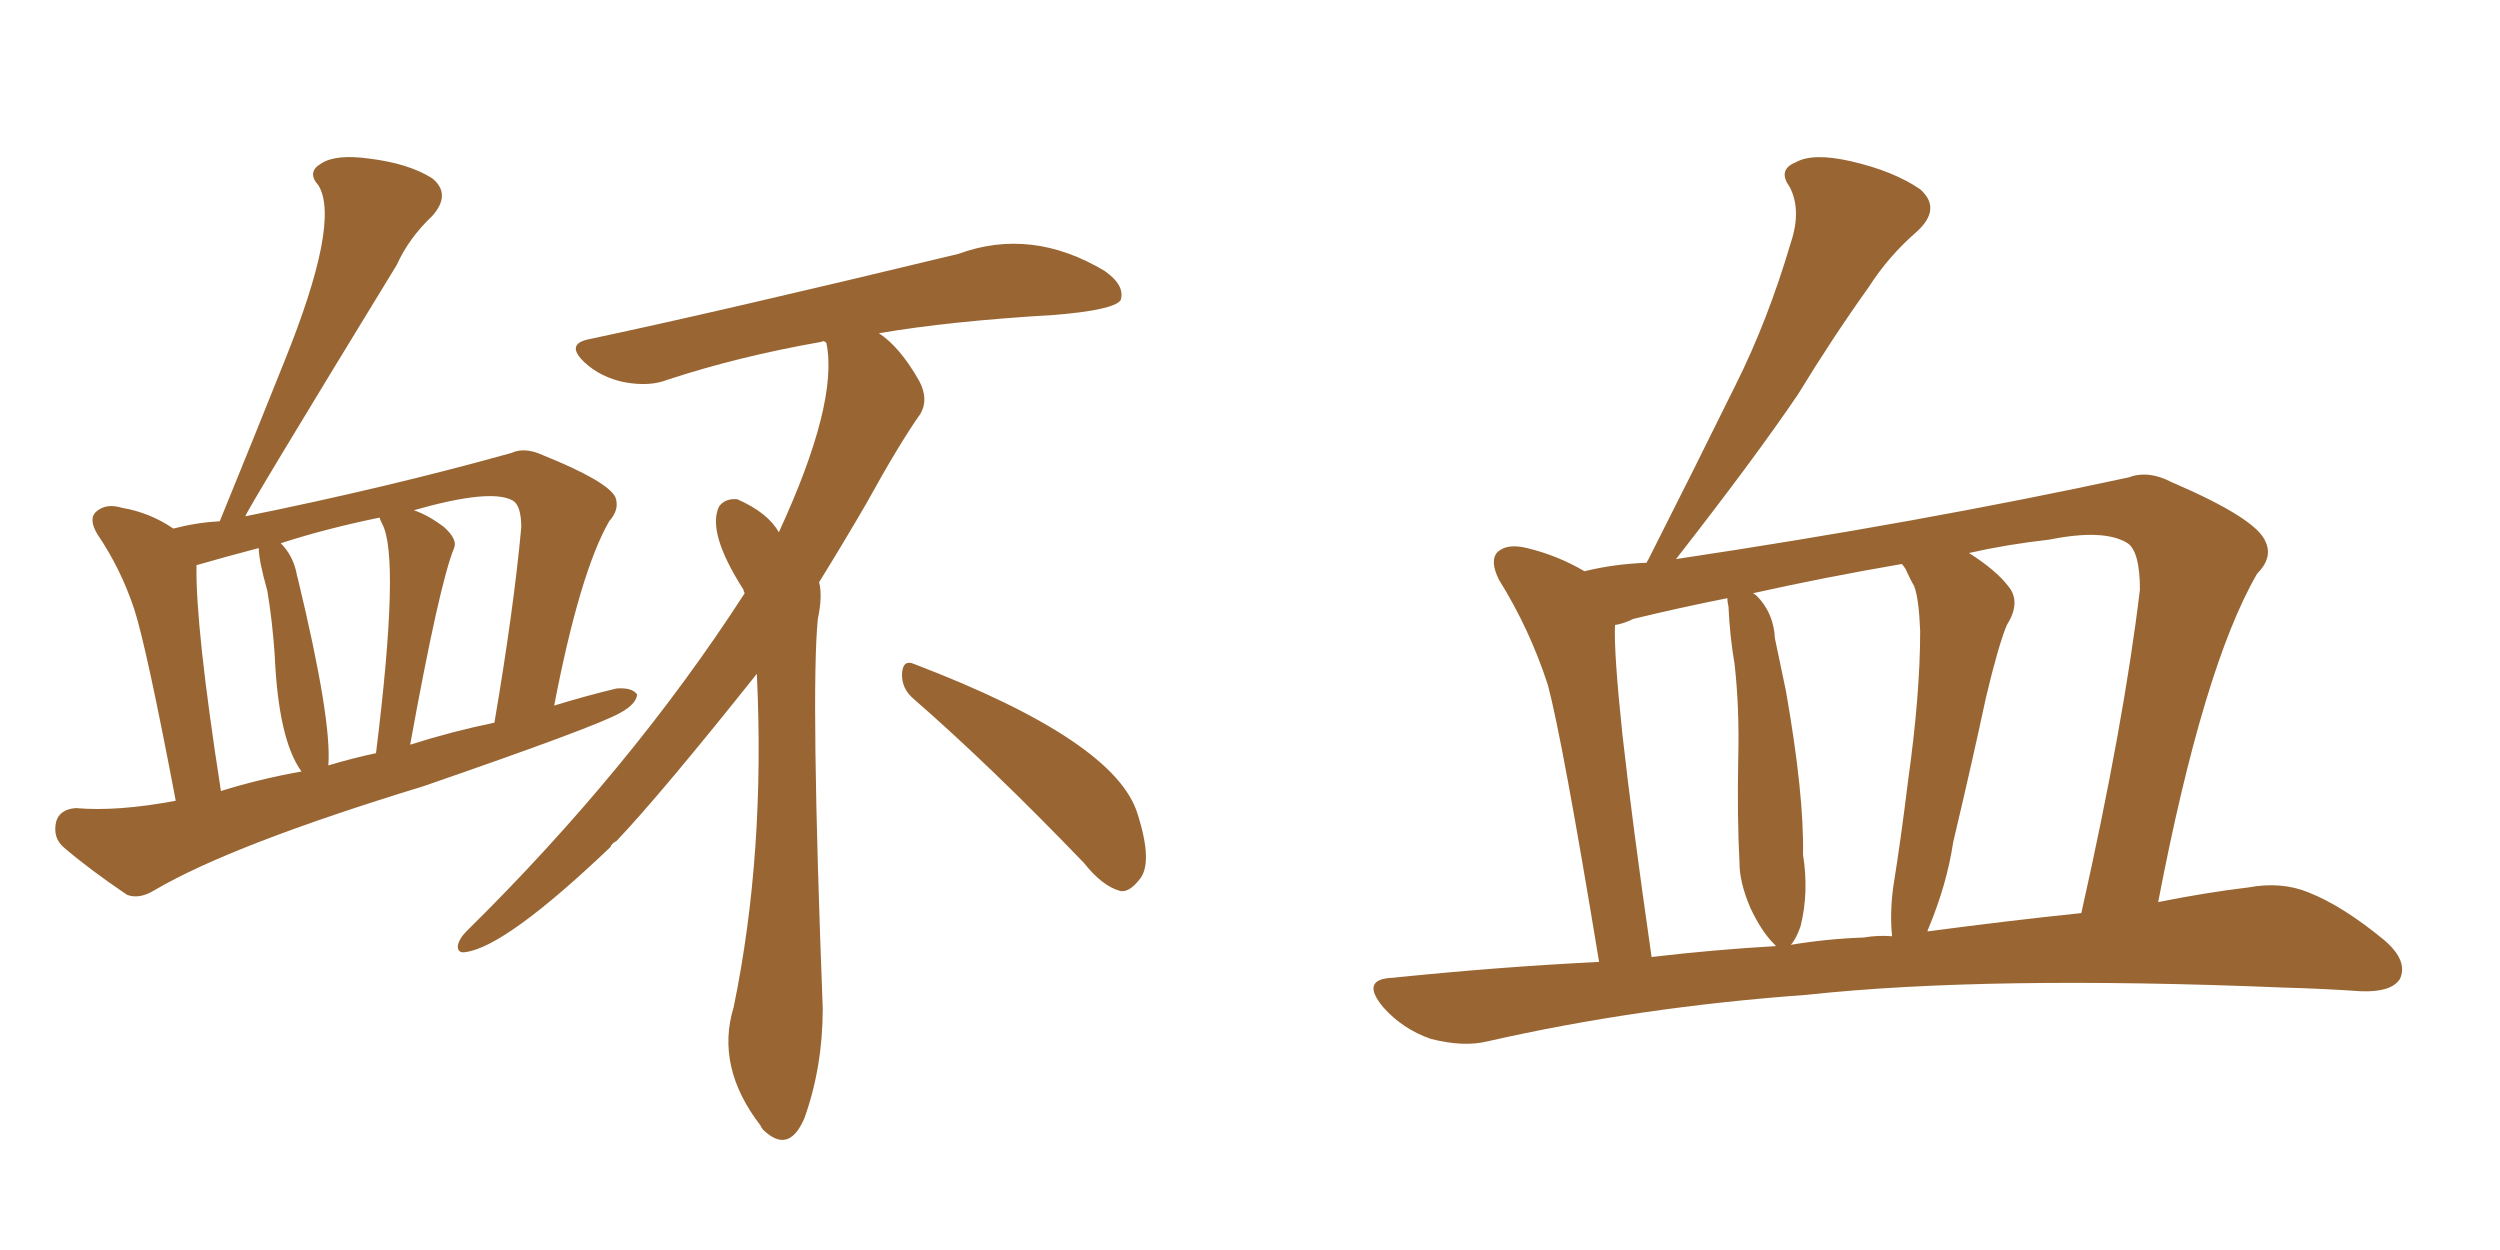 <svg xmlns="http://www.w3.org/2000/svg" xmlns:xlink="http://www.w3.org/1999/xlink" width="300" height="150"><path fill="#996633" padding="10" d="M21.09 96.09L21.09 96.09Q17.58 77.64 16.11 73.10L16.11 73.10Q14.50 68.26 11.72 64.16L11.72 64.16Q10.55 62.26 11.57 61.38L11.57 61.38Q12.74 60.35 14.65 60.94L14.65 60.94Q18.02 61.52 20.80 63.43L20.80 63.43Q23.58 62.70 26.37 62.55L26.37 62.55Q30.62 52.15 34.13 43.36L34.13 43.36Q40.87 26.66 38.23 22.27L38.23 22.27Q36.77 20.65 38.53 19.63L38.53 19.63Q40.28 18.46 44.38 19.04L44.38 19.04Q49.07 19.63 51.86 21.39L51.86 21.39Q54.20 23.29 51.86 25.93L51.86 25.93Q49.07 28.56 47.61 31.79L47.61 31.79Q29.44 61.52 29.44 61.96L29.44 61.96Q46.73 58.45 61.38 54.35L61.38 54.35Q62.99 53.61 65.19 54.64L65.19 54.64Q72.80 57.71 73.83 59.62L73.83 59.62Q74.41 61.08 73.10 62.55L73.10 62.55Q69.58 68.70 66.50 84.67L66.50 84.67Q70.31 83.50 73.97 82.62L73.97 82.62Q75.88 82.47 76.46 83.35L76.46 83.35Q76.32 84.52 74.41 85.55L74.41 85.55Q71.63 87.16 50.83 94.34L50.83 94.34Q27.83 101.37 18.60 106.79L18.60 106.79Q16.70 107.96 15.23 107.37L15.23 107.37Q10.69 104.30 7.62 101.66L7.62 101.66Q6.30 100.49 6.74 98.58L6.74 98.58Q7.18 97.12 9.08 96.97L9.08 96.97Q14.06 97.41 21.09 96.09ZM49.22 89.36L49.22 89.36Q54.35 87.74 59.33 86.72L59.33 86.72Q61.67 72.95 62.55 63.28L62.55 63.28Q62.55 60.64 61.52 60.06L61.52 60.06Q58.89 58.59 49.66 61.23L49.66 61.23Q51.42 61.82 53.32 63.28L53.32 63.28Q54.93 64.75 54.49 65.77L54.49 65.77Q52.73 70.02 49.22 89.36ZM39.40 91.85L39.40 91.85Q42.33 90.97 45.12 90.38L45.12 90.38Q48.05 66.80 45.85 62.84L45.85 62.84Q45.56 62.26 45.56 62.11L45.56 62.11Q39.11 63.43 33.69 65.19L33.69 65.19Q35.16 66.65 35.60 68.85L35.60 68.85Q35.60 68.99 35.74 69.43L35.74 69.43Q39.84 86.43 39.40 91.85ZM26.51 94.92L26.51 94.92Q31.20 93.46 36.18 92.58L36.18 92.58Q33.40 88.77 32.96 78.52L32.96 78.52Q32.67 74.41 32.08 70.90L32.08 70.90Q31.05 67.24 31.05 65.77L31.05 65.77Q27.10 66.80 23.58 67.82L23.58 67.82Q23.44 75.15 26.51 94.92ZM90.82 80.86L90.82 80.86Q79.39 95.21 73.97 100.93L73.97 100.93Q73.39 101.22 73.24 101.66L73.24 101.66Q60.64 113.67 55.81 114.26L55.81 114.26Q54.93 114.40 54.93 113.53L54.93 113.53Q55.08 112.65 55.96 111.77L55.96 111.77Q75.73 92.29 89.36 71.19L89.36 71.19Q89.21 70.90 89.21 70.75L89.21 70.75Q84.81 63.87 86.28 60.79L86.28 60.79Q87.01 59.77 88.48 59.91L88.48 59.91Q92.14 61.52 93.46 63.87L93.46 63.87Q100.63 48.34 99.17 41.16L99.17 41.16Q99.02 41.02 99.02 41.02L99.02 41.02Q98.73 40.87 98.58 41.02L98.58 41.02Q88.62 42.77 80.13 45.56L80.13 45.56Q77.93 46.44 74.85 45.85L74.85 45.85Q72.07 45.26 70.17 43.51L70.17 43.51Q67.82 41.31 70.61 40.72L70.61 40.72Q85.84 37.50 114.99 30.47L114.99 30.47Q123.78 27.25 132.57 32.52L132.57 32.52Q135.06 34.28 134.47 36.04L134.47 36.04Q133.59 37.21 126.56 37.79L126.56 37.79Q113.96 38.53 105.47 39.99L105.47 39.99Q107.96 41.60 110.30 45.70L110.30 45.70Q111.47 47.90 110.45 49.66L110.45 49.66Q107.96 53.17 104.00 60.35L104.00 60.35Q101.37 64.89 98.29 69.87L98.29 69.87Q98.73 71.48 98.14 74.27L98.14 74.27Q97.27 83.06 98.73 121.00L98.73 121.00Q98.73 128.03 96.53 134.18L96.53 134.18Q94.78 138.28 91.99 135.94L91.99 135.94Q91.41 135.50 91.26 135.06L91.26 135.06Q85.84 128.03 88.04 120.85L88.04 120.85Q91.85 102.39 90.82 80.86ZM109.72 83.94L109.72 83.94L109.72 83.94Q108.11 82.62 108.25 80.71L108.25 80.71Q108.40 79.10 109.72 79.69L109.72 79.69Q133.89 88.92 136.52 97.71L136.52 97.71Q138.43 103.71 136.67 105.62L136.67 105.62Q135.50 107.08 134.47 106.93L134.47 106.93Q132.28 106.35 130.08 103.56L130.08 103.56Q118.95 91.99 109.72 83.94ZM191.89 115.43L191.89 115.43Q187.50 88.77 185.74 82.18L185.74 82.18Q183.54 75.44 179.88 69.58L179.88 69.58Q178.71 67.24 179.74 66.21L179.74 66.21Q180.91 65.19 183.25 65.77L183.25 65.77Q186.91 66.65 190.14 68.55L190.14 68.55Q193.65 67.68 197.61 67.53L197.61 67.53Q197.61 67.38 197.75 67.24L197.75 67.24Q203.32 56.25 208.30 46.14L208.30 46.14Q212.11 38.53 214.89 29.15L214.89 29.15Q216.21 25.20 214.75 22.41L214.75 22.41Q213.28 20.36 215.48 19.48L215.48 19.48Q217.53 18.31 222.07 19.34L222.07 19.34Q227.20 20.51 230.42 22.71L230.42 22.71Q233.06 25.05 229.98 27.83L229.98 27.83Q226.61 30.76 224.27 34.42L224.27 34.42Q219.87 40.58 215.77 47.31L215.77 47.31Q210.50 55.08 201.12 67.09L201.12 67.09Q230.42 62.70 255.47 57.28L255.47 57.28Q257.81 56.40 260.60 57.86L260.60 57.86Q270.85 62.26 271.88 65.04L271.88 65.04Q272.75 66.94 270.85 68.85L270.85 68.85Q264.40 79.98 258.98 108.25L258.98 108.25Q264.84 107.08 269.82 106.49L269.82 106.49Q273.78 105.76 277.00 107.08L277.00 107.08Q281.10 108.69 286.08 112.79L286.08 112.79Q289.01 115.28 287.99 117.48L287.99 117.48Q286.96 119.09 283.30 118.95L283.30 118.95Q279.05 118.65 274.07 118.51L274.07 118.51Q238.48 117.04 216.80 119.38L216.80 119.38Q196.58 120.85 178.56 124.95L178.56 124.95Q175.63 125.68 171.68 124.66L171.68 124.66Q168.31 123.49 165.97 120.85L165.97 120.85Q163.18 117.48 167.14 117.33L167.14 117.33Q179.88 116.02 191.89 115.43ZM231.30 111.77L231.30 111.77Q241.26 110.45 249.76 109.57L249.76 109.57Q254.88 86.72 256.79 70.75L256.79 70.75Q256.79 66.21 255.32 65.19L255.32 65.19Q252.54 63.43 245.95 64.75L245.95 64.75Q240.82 65.33 236.28 66.36L236.28 66.36Q239.50 68.41 240.97 70.31L240.97 70.31Q242.58 72.22 240.82 75L240.82 75Q239.79 77.49 238.33 83.64L238.33 83.64Q236.57 91.85 234.38 101.07L234.38 101.07Q233.64 106.05 231.45 111.33L231.45 111.33Q231.30 111.62 231.30 111.77ZM223.68 112.50L223.68 112.50Q225.29 112.21 227.05 112.35L227.05 112.35Q226.76 109.57 227.20 106.35L227.20 106.35Q228.08 100.93 228.96 93.75L228.96 93.75Q230.42 83.35 230.42 75.73L230.42 75.73Q230.27 71.78 229.69 70.31L229.69 70.31Q229.25 69.58 228.66 68.26L228.66 68.26Q228.37 67.82 228.22 67.68L228.22 67.68Q218.85 69.29 210.35 71.19L210.35 71.19Q210.64 71.34 210.79 71.48L210.79 71.48Q212.84 73.54 212.99 76.61L212.99 76.61Q213.72 80.13 214.31 82.91L214.31 82.91Q216.50 95.36 216.36 102.54L216.36 102.54Q217.09 107.08 216.06 111.18L216.06 111.18Q215.48 112.79 214.89 113.38L214.89 113.38Q219.29 112.65 223.68 112.50ZM198.19 114.84L198.19 114.84L198.19 114.84Q205.66 113.96 213.13 113.53L213.13 113.53Q212.99 113.38 212.84 113.23L212.84 113.23Q211.38 111.77 210.06 108.98L210.06 108.98Q208.74 105.91 208.74 103.56L208.74 103.56Q208.45 98.00 208.59 90.97L208.59 90.97Q208.74 84.96 208.15 79.69L208.15 79.69Q207.57 76.32 207.42 72.80L207.42 72.80Q207.28 72.22 207.28 71.78L207.28 71.78Q201.42 72.95 196.00 74.27L196.00 74.27Q194.82 74.85 193.80 75L193.80 75Q193.65 78.22 194.68 88.04L194.68 88.04Q195.85 98.58 198.19 114.84Z"/></svg>